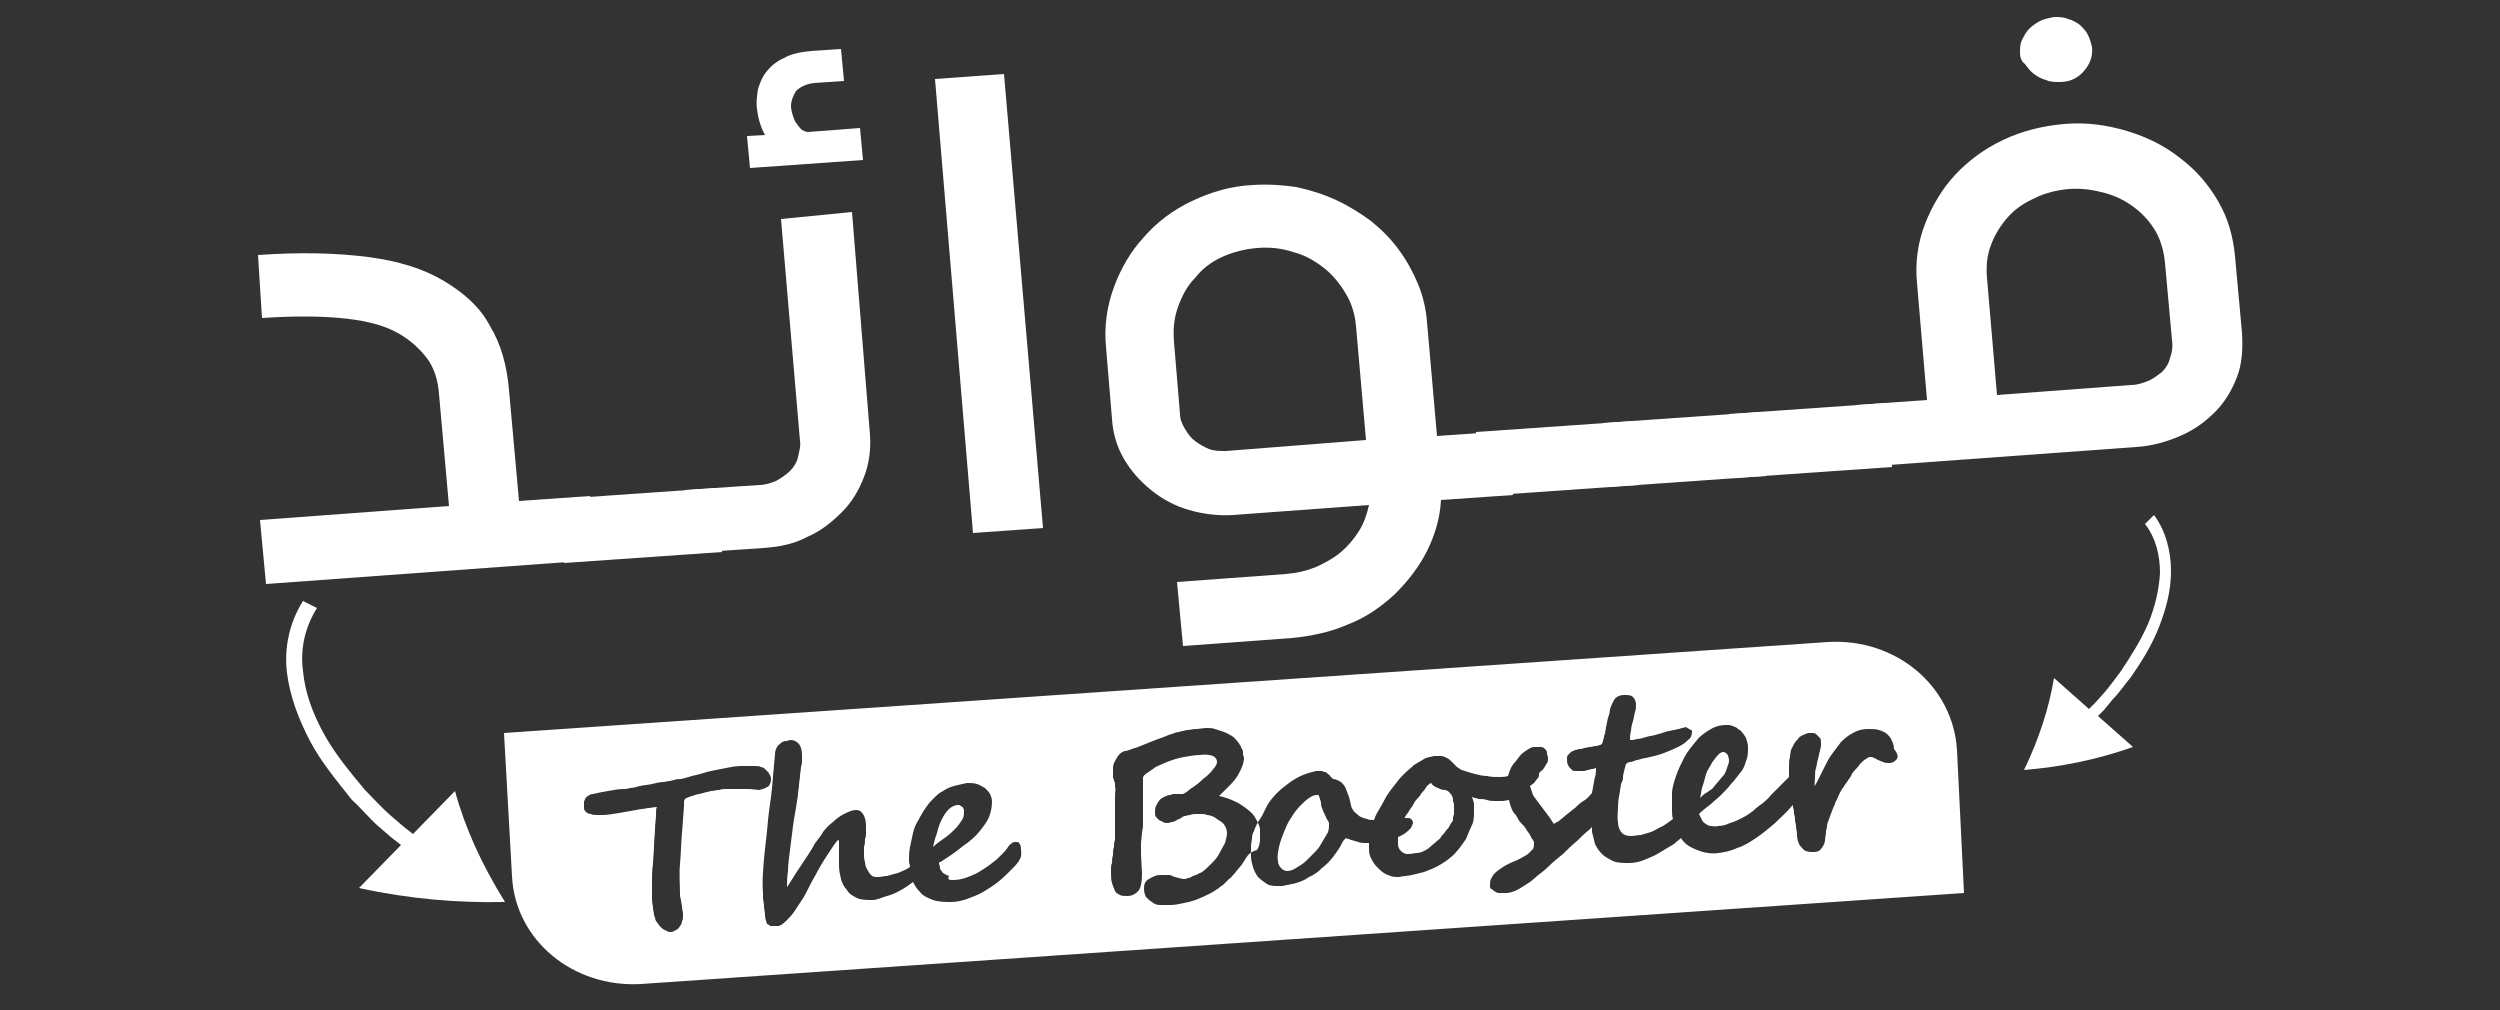 <svg xmlns="http://www.w3.org/2000/svg" xmlns:xlink="http://www.w3.org/1999/xlink" id="Calque_1" x="0px" y="0px" viewBox="0 0 250 101" style="enable-background:new 0 0 250 101;" xml:space="preserve"><rect x="0" y="0" width="250" height="101" fill="#333333" stroke="none"/><style type="text/css">	.st0{fill:#FFFFFF;}</style><g>	<g>		<path class="st0" d="M132.6,81.7c-0.1-0.1-0.1-0.3-0.2-0.4c-0.1-0.2-0.1-0.3-0.2-0.5c-0.1-0.2-0.1-0.4-0.1-0.5   c0-0.2-0.1-0.3-0.1-0.4c0-0.1-0.1-0.2-0.1-0.3c0-0.1-0.1-0.1-0.2-0.1c-0.3,0-0.5,0.1-0.8,0.3c-0.3,0.2-0.6,0.5-0.9,0.8   c-0.3,0.3-0.6,0.7-0.9,1.2c-0.3,0.4-0.5,0.9-0.7,1.4s-0.4,1-0.5,1.5c-0.1,0.5-0.2,1-0.1,1.4c0,0.1,0,0.2,0.1,0.4s0.1,0.2,0.2,0.3   c0.1,0.1,0.2,0.2,0.3,0.2c0.1,0.1,0.2,0.1,0.3,0.1c0.3,0,0.6-0.1,0.9-0.3c0.3-0.2,0.7-0.4,1-0.7s0.6-0.6,0.9-0.9s0.5-0.6,0.6-0.8   c0.2-0.3,0.4-0.7,0.6-1c0.2-0.3,0.2-0.7,0.2-1c0-0.1,0-0.2-0.1-0.3C132.7,81.9,132.6,81.8,132.6,81.7L132.6,81.7z"></path>		<path class="st0" d="M95.5,82.9c0.3-0.3,0.5-0.6,0.7-0.9c0.2-0.3,0.2-0.6,0.2-0.9c0-0.1,0-0.2-0.1-0.3c0-0.1-0.1-0.1-0.2-0.2   c-0.1,0-0.1-0.1-0.2-0.1s-0.1,0-0.1,0c-0.3,0-0.7,0.2-0.9,0.4c-0.3,0.3-0.5,0.6-0.7,1c-0.2,0.4-0.4,0.9-0.5,1.4   c-0.2,0.5-0.3,1-0.4,1.4c0.4-0.4,0.9-0.7,1.3-1S95.2,83.2,95.5,82.9L95.5,82.9z"></path>		<path class="st0" d="M145.2,79.6c-0.1-0.2-0.2-0.3-0.3-0.4c-0.1-0.1-0.3-0.2-0.4-0.2c-0.3,0-0.5-0.1-0.7-0.2   c-0.2-0.1-0.3-0.1-0.4-0.2c-0.1-0.1-0.2-0.1-0.2-0.2c0,0-0.1-0.1-0.1-0.1c-0.1,0-0.1,0.1-0.3,0.2c-0.1,0.1-0.2,0.2-0.3,0.4   c-0.1,0.2-0.3,0.3-0.4,0.5s-0.3,0.4-0.4,0.5c-0.2,0.2-0.3,0.4-0.4,0.6c-0.1,0.2-0.3,0.4-0.4,0.6c-0.1,0.2-0.3,0.4-0.4,0.6   c0,0,0,0.1-0.1,0.1c0.1,0,0.2,0,0.2,0c0.3,0,0.4,0,0.5,0.1c0.1,0.1,0.2,0.2,0.2,0.4c0,0.1-0.1,0.2-0.2,0.5   c-0.2,0.2-0.4,0.4-0.7,0.6c-0.2,0.1-0.3,0.2-0.6,0.3c0,0.2,0,0.5,0,0.7c0,0.1,0,0.3,0.1,0.4c0,0.1,0.1,0.2,0.2,0.3   c0.1,0.1,0.2,0.2,0.3,0.2c0.1,0.1,0.2,0.1,0.4,0.1c0.4,0,0.7-0.1,0.9-0.1c0.2,0,0.5-0.1,0.7-0.2s0.4-0.2,0.6-0.4   c0.2-0.2,0.5-0.4,0.7-0.6c0.1-0.1,0.3-0.2,0.4-0.4s0.3-0.3,0.4-0.5s0.3-0.3,0.4-0.5c0.1-0.2,0.2-0.4,0.3-0.5   c0.1-0.1,0.1-0.2,0.1-0.4s0.1-0.3,0.1-0.4c0-0.1,0-0.3,0-0.4c0-0.1,0-0.2,0-0.3l0,0c0-0.2,0-0.4-0.1-0.6   C145.3,79.9,145.3,79.8,145.2,79.6L145.2,79.6z"></path>		<path class="st0" d="M182.8,64.2L50.4,73.3l0.8,14.3c0.3,6.4,6.1,11.2,12.9,10.8l132.3-9.1L195.7,75   C195.3,68.6,189.6,63.8,182.8,64.2L182.8,64.2z M74.7,78.9c-0.2,0-0.4,0-0.6,0c-0.2,0-0.4,0-0.7,0c-0.2,0-0.5,0-0.8,0   c-0.2,0-0.4,0-0.7,0.1c-0.3,0-0.5,0.1-0.8,0.1c-0.3,0.1-0.5,0.1-0.8,0.2c-0.3,0.1-0.5,0.1-0.8,0.2c-0.2,0.1-0.4,0.1-0.6,0.2   c-0.2,0.1-0.3,0.1-0.4,0.2c0,0-0.1,0.1-0.1,0.3c0,0.1,0,0.3,0,0.4l-0.2,2.7c-0.1,1-0.1,2.1-0.2,3.1s0,2,0,3c0,0.1,0,0.3,0.1,0.6   c0,0.2,0.1,0.5,0.1,0.7c0,0.2,0.1,0.5,0.1,0.6s0,0.3,0,0.3c0,0.2,0,0.4-0.1,0.5c0,0.2-0.1,0.4-0.2,0.5c-0.1,0.2-0.2,0.3-0.4,0.4   c-0.2,0.1-0.3,0.2-0.5,0.2c-0.1,0-0.3,0-0.4-0.1c-0.2-0.1-0.3-0.1-0.4-0.2c-0.1-0.1-0.3-0.2-0.4-0.4c-0.1-0.1-0.2-0.3-0.3-0.4   c-0.1-0.2-0.1-0.4-0.2-0.6c0-0.2-0.1-0.5-0.1-0.7c0-0.3-0.1-0.5-0.1-0.8c0-0.2,0-0.5,0-0.7c0-0.3,0-0.8,0-1.3c0-0.5,0-1,0.1-1.6   c0-0.6,0.1-1.2,0.1-1.8s0.1-1.2,0.1-1.7c0-0.5,0.1-1,0.1-1.4c0-0.4,0-0.7,0.1-0.8c-0.3,0-0.6,0.1-0.9,0.1   c-0.4,0.1-0.8,0.1-1.2,0.2c-0.6,0.1-1.1,0.2-1.7,0.3c-0.6,0.1-1.2,0.2-1.7,0.2c-0.1,0-0.3,0-0.5,0c-0.2,0-0.4,0-0.6-0.1   c-0.2,0-0.4-0.1-0.5-0.2c-0.1-0.1-0.2-0.2-0.2-0.4c0-0.1,0-0.1,0-0.1c0,0,0-0.1,0-0.1c0-0.1,0-0.2,0-0.4c0-0.1,0.1-0.2,0.1-0.3   c0.1-0.1,0.1-0.2,0.3-0.3c0.1-0.1,0.3-0.2,0.5-0.2c0.4-0.1,0.9-0.2,1.5-0.3c0.5-0.1,1.1-0.2,1.6-0.2c0.1,0,0.3,0,0.6-0.1   c0.3,0,0.6-0.1,1-0.2c0.4-0.1,0.8-0.1,1.2-0.2c0.4-0.1,0.8-0.2,1.2-0.2c0.4-0.1,0.7-0.1,1-0.2c0.3-0.1,0.5-0.1,0.7-0.1   c0.5-0.1,1-0.3,1.5-0.4c0.5-0.1,1-0.3,1.5-0.4c0.5-0.1,1-0.2,1.5-0.3c0.5-0.1,1-0.2,1.5-0.2c0.1,0,0.2,0,0.3,0c0.1,0,0.3,0,0.5,0   s0.4,0,0.6,0c0.2,0,0.4,0,0.6,0.1c0.1,0,0.3,0.1,0.4,0.2c0.1,0.1,0.2,0.2,0.3,0.3c0.1,0.1,0.1,0.2,0.2,0.3c0,0.1,0.1,0.2,0.1,0.3   c0,0.2,0,0.4-0.1,0.6s-0.2,0.3-0.3,0.3c-0.1,0.1-0.2,0.1-0.4,0.2c-0.1,0-0.3,0.1-0.4,0.1C75.2,78.9,75,78.9,74.7,78.9L74.7,78.9z    M102,85.9c-0.2,0.4-0.5,0.7-0.9,1.1c-0.4,0.4-0.8,0.8-1.3,1.2c-0.5,0.4-1,0.7-1.5,1c-0.5,0.3-1.1,0.5-1.6,0.7   c-0.6,0.2-1.1,0.3-1.6,0.3c-0.6,0-1.2,0-1.8-0.2c-0.5-0.2-1-0.4-1.3-0.8c-0.3-0.3-0.5-0.6-0.7-1c-0.4,0.3-0.8,0.6-1.2,0.8   c-0.5,0.3-1,0.5-1.4,0.6S87.7,90,87.3,90c-0.6,0-1.2,0-1.6-0.2c-0.4-0.2-0.8-0.4-1-0.8c-0.3-0.3-0.5-0.7-0.6-1.1   c-0.1-0.4-0.2-0.9-0.2-1.3c0-0.2,0-0.4,0-0.6c0-0.2,0-0.5,0-0.7c0-0.2,0-0.4,0-0.6c0-0.2,0-0.3,0-0.4c0-0.1,0-0.1,0-0.2   c0-0.1-0.1-0.1-0.1-0.1c-0.3,0.3-0.6,0.8-1,1.4c-0.4,0.6-0.9,1.4-1.3,2.2c-0.3,0.5-0.6,1.1-0.9,1.7c-0.3,0.6-0.7,1.1-1,1.6   c-0.3,0.5-0.7,0.9-1,1.2s-0.6,0.5-0.8,0.5c-0.2,0-0.3,0-0.4,0c-0.1,0-0.2,0-0.3,0s-0.1,0-0.2-0.1c0,0-0.1-0.1-0.2-0.1   c-0.1-0.3-0.2-0.6-0.2-0.9s-0.1-0.6-0.1-0.9c0-0.3-0.1-0.6-0.1-0.8c0-0.2,0-0.4,0-0.5c-0.1-1.1,0-2.2,0.1-3.4   c0.1-1.2,0.3-2.5,0.4-3.9c0.1-1,0.3-2.1,0.4-3.2c0.1-1.1,0.2-2.2,0.3-3.4c0-0.3,0.1-0.5,0.2-0.7s0.3-0.3,0.4-0.4   c0.1-0.1,0.3-0.2,0.5-0.2s0.3-0.1,0.4-0.1c0.4,0,0.6,0.1,0.9,0.4c0.2,0.3,0.3,0.6,0.3,1.1c0,0.1,0,0.3,0,0.5c0,0.2,0,0.4-0.1,0.7   c0,0.3-0.1,0.6-0.1,0.9s-0.1,0.6-0.1,0.9c0,0.3-0.1,0.6-0.1,0.9s-0.1,0.5-0.1,0.7c-0.1,0.8-0.3,1.7-0.4,2.5   c-0.1,0.8-0.2,1.6-0.3,2.4c-0.1,0.8-0.2,1.5-0.2,2.1c-0.1,0.6-0.1,1.2-0.1,1.6c0.1-0.1,0.2-0.3,0.4-0.6c0.2-0.3,0.3-0.5,0.5-0.8   s0.4-0.6,0.6-0.9c0.2-0.3,0.4-0.6,0.6-0.9c0.2-0.3,0.3-0.5,0.5-0.8c0.1-0.2,0.2-0.4,0.3-0.5c0.2-0.3,0.5-0.6,0.7-1   c0.3-0.4,0.6-0.7,1-1c0.3-0.3,0.7-0.6,1.1-0.8c0.4-0.2,0.8-0.4,1.2-0.4c0.3,0,0.5,0.1,0.7,0.4s0.3,0.7,0.3,1.2c0,0.1,0,0.3,0,0.6   c0,0.2,0,0.5-0.1,0.7c0,0.3,0,0.5-0.1,0.8c0,0.3,0,0.5,0,0.8c0,0.2,0,0.4,0.1,0.7c0,0.3,0.1,0.5,0.2,0.7c0.1,0.2,0.2,0.4,0.4,0.6   c0.2,0.2,0.4,0.2,0.7,0.2c0.3,0,0.6-0.1,0.9-0.1c0.3-0.1,0.7-0.2,1.1-0.3c0.4-0.2,0.8-0.3,1.2-0.6c0,0,0,0,0,0   c0-0.2-0.1-0.4-0.1-0.6c0-0.4,0-0.9,0.1-1.4c0.1-0.5,0.2-0.9,0.3-1.4c0.1-0.5,0.3-0.9,0.6-1.4c0.2-0.4,0.5-0.9,0.8-1.3   c0.2-0.3,0.4-0.5,0.7-0.8c0.3-0.3,0.5-0.5,0.9-0.7c0.3-0.2,0.7-0.4,1.1-0.5c0.4-0.1,0.8-0.2,1.3-0.3c0.4,0,0.7,0,1,0.1   c0.3,0.1,0.6,0.3,0.8,0.4c0.2,0.2,0.4,0.4,0.5,0.6c0.1,0.2,0.2,0.5,0.2,0.7c0,0.6-0.1,1.1-0.3,1.6c-0.2,0.5-0.6,1-1,1.5   c-0.4,0.5-1,1-1.6,1.4c-0.6,0.5-1.3,1-2.1,1.5c0,0-0.1,0.1-0.2,0.1s-0.1,0.1-0.1,0.1c0,0.1,0.1,0.3,0.1,0.5s0.2,0.3,0.3,0.5   c0.2,0.1,0.3,0.2,0.6,0.3C94.7,88,95,88,95.3,88c0.5,0,1-0.1,1.5-0.3c0.5-0.2,1-0.4,1.4-0.7c0.5-0.3,0.9-0.6,1.4-1   c0.4-0.4,0.9-0.8,1.2-1.3c0.1-0.2,0.3-0.3,0.4-0.4c0.1-0.1,0.3-0.1,0.4-0.1s0.3,0,0.3,0.1c0.1,0.1,0.2,0.3,0.2,0.6   S102.2,85.5,102,85.9L102,85.9z M124.6,85.8c-0.2,0.3-0.4,0.7-0.7,1c-0.2,0.2-0.3,0.4-0.5,0.6c-0.2,0.2-0.3,0.4-0.5,0.5   c-0.2,0.2-0.3,0.3-0.5,0.5s-0.3,0.2-0.4,0.3c-0.2,0.2-0.6,0.4-0.9,0.6c-0.4,0.2-0.8,0.4-1.3,0.6c-0.5,0.2-0.9,0.3-1.4,0.4   c-0.5,0.1-0.9,0.2-1.3,0.2c-0.4,0-0.8,0-1.1,0c-0.3,0-0.6-0.1-0.8-0.3c-0.2-0.1-0.4-0.3-0.6-0.5c-0.1-0.2-0.2-0.5-0.2-0.8   c0-0.2,0-0.4,0.1-0.6s0.2-0.3,0.4-0.4c0.2-0.1,0.3-0.2,0.6-0.3c0.2-0.1,0.4-0.1,0.7-0.1c0.1,0,0.3,0,0.4,0c0.1,0,0.2,0,0.3,0   c0.1,0,0.2,0,0.3,0.1c0.1,0,0.2,0.1,0.3,0.1c0.4,0.1,0.7,0.2,0.9,0.2c0.1,0,0.2,0,0.4-0.1c0.2,0,0.3-0.1,0.5-0.2   c0.2-0.1,0.4-0.1,0.5-0.2s0.3-0.1,0.4-0.2c0.3-0.2,0.6-0.5,0.9-0.8c0.3-0.3,0.6-0.6,0.8-1c0.2-0.4,0.4-0.7,0.6-1.1   c0.1-0.4,0.2-0.7,0.2-1c0-0.3-0.1-0.5-0.2-0.7c-0.1-0.2-0.3-0.4-0.5-0.5c-0.2-0.1-0.4-0.3-0.6-0.4c-0.2-0.1-0.5-0.2-0.7-0.2   c-0.2-0.1-0.4-0.1-0.6-0.1c-0.2,0-0.3,0-0.4,0c-0.3,0-0.5,0-0.7,0.1c-0.2,0-0.4,0.1-0.5,0.1c-0.1,0-0.3,0.1-0.4,0.2   s-0.3,0.1-0.4,0.2c-0.2,0.1-0.3,0.2-0.5,0.2c-0.1,0-0.3,0.1-0.4,0.1c-0.2,0-0.4,0-0.5-0.1s-0.3-0.1-0.4-0.2   c-0.1-0.1-0.2-0.2-0.3-0.3c-0.1-0.1-0.1-0.3-0.1-0.4c0-0.2,0-0.5,0.1-0.7c0.1-0.2,0.2-0.4,0.3-0.5c0.1-0.2,0.3-0.3,0.5-0.4   c0.2-0.1,0.4-0.2,0.6-0.2c0.1,0,0.2-0.1,0.4-0.1c0.1,0,0.3,0,0.4,0s0.2,0,0.3,0s0.2,0,0.2,0c0.2-0.1,0.4-0.2,0.6-0.4   c0.2-0.2,0.5-0.3,0.7-0.5c0.3-0.2,0.5-0.4,0.7-0.6c0.3-0.2,0.5-0.4,0.7-0.6c0.2-0.2,0.3-0.4,0.5-0.6c0.1-0.2,0.2-0.3,0.2-0.5   c0-0.3-0.2-0.5-0.4-0.6c-0.3-0.1-0.7-0.2-1.3-0.1c-0.5,0-1,0.1-1.6,0.2c-0.6,0.1-1.2,0.3-1.7,0.5c-0.2,0.1-0.5,0.2-0.7,0.3   c-0.2,0.1-0.5,0.2-0.7,0.4c-0.2,0.1-0.4,0.3-0.6,0.4c-0.2,0.1-0.3,0.3-0.4,0.4c0,0,0,0.1,0,0.2s0,0.3,0,0.5c0,0.2,0,0.5,0,0.8   c0,0.3,0,0.8,0,1.2c0,0.3,0,0.6,0,0.8s0,0.4,0,0.6c0,0.2,0,0.4,0,0.6c0,0.2,0,0.4-0.1,0.8c0,0.4-0.1,0.8-0.1,1.2c0,0.4,0,0.7,0,1   l0.1,2c0,0.7-0.1,1.3-0.3,1.6c-0.3,0.4-0.7,0.6-1.2,0.6c-0.3,0-0.5,0-0.7-0.1c-0.2-0.1-0.4-0.2-0.5-0.4c-0.1-0.2-0.2-0.5-0.3-0.8   c-0.1-0.3-0.1-0.7-0.1-1.1c0,0,0-0.1,0-0.3c0-0.2,0-0.4,0.1-0.6c0-0.2,0-0.5,0.1-0.8c0-0.3,0-0.6,0.1-0.8c0-0.3,0-0.5,0.1-0.7   c0-0.2,0-0.3,0-0.4c0,0,0-0.1,0-0.3c0-0.2,0-0.4,0-0.7c0-0.3,0-0.6,0-0.9c0-0.3,0-0.6,0-0.9c0-0.3,0-0.5,0-0.7s0-0.3,0-0.4   c0-0.6,0.1-0.9,0-1c0-0.1,0-0.2,0-0.3c0-0.1,0-0.2-0.1-0.3c0-0.1,0-0.2-0.1-0.3c0-0.1,0-0.1,0-0.2c0-0.3,0-0.6,0-0.8   c0-0.3,0.1-0.5,0.2-0.7c0.3-0.6,0.6-0.9,1-1c0.2,0,0.4-0.1,0.7-0.2c0.2-0.1,0.4-0.1,0.6-0.2c1-0.4,1.7-0.7,2.3-0.9   c0.6-0.2,0.9-0.4,1.1-0.4c0.2-0.1,0.5-0.2,0.7-0.2c0.2-0.1,0.5-0.1,0.8-0.2c0.3,0,0.6-0.1,0.9-0.1c0.3,0,0.7-0.1,1.1-0.1   c0.3,0,0.5,0,0.8,0.1c0.3,0.1,0.6,0.2,0.9,0.3c0.3,0.1,0.6,0.3,0.8,0.4c0.3,0.2,0.4,0.4,0.6,0.6c0.1,0.1,0.1,0.2,0.2,0.3   s0.1,0.3,0.2,0.4c0.1,0.1,0.1,0.3,0.1,0.4c0,0.1,0,0.3,0.1,0.4c0,0.6-0.2,1.1-0.6,1.8s-1.1,1.3-1.9,2.1c0.5,0.1,1.1,0.3,1.5,0.5   c0.5,0.2,0.9,0.5,1.3,0.8s0.7,0.6,0.9,1c0.2,0.4,0.4,0.7,0.4,1.1c0,0.4,0,0.7,0,1s-0.1,0.7-0.3,1C125,85.2,124.8,85.5,124.6,85.8   L124.6,85.8z M189.6,76c-0.2,0.2-0.4,0.3-0.7,0.3c-0.2,0-0.4,0-0.6-0.1c-0.2-0.1-0.3-0.1-0.5-0.2c-0.2-0.1-0.3-0.2-0.4-0.2   c-0.1-0.1-0.3-0.1-0.4-0.1c-0.1,0-0.3,0.1-0.4,0.2c-0.2,0.1-0.3,0.2-0.5,0.4c-0.2,0.2-0.3,0.4-0.5,0.6c-0.2,0.2-0.4,0.4-0.5,0.7   c-0.1,0.2-0.3,0.4-0.4,0.6c-0.2,0.2-0.3,0.5-0.5,0.7c-0.1,0.2-0.3,0.5-0.4,0.8c-0.1,0.3-0.3,0.5-0.3,0.7c-0.1,0.2-0.2,0.4-0.3,0.7   c-0.1,0.3-0.2,0.5-0.3,0.8c-0.1,0.3-0.2,0.5-0.2,0.7s-0.1,0.4-0.1,0.6c0,0.3-0.1,0.6-0.1,0.8c0,0.2-0.1,0.5-0.2,0.6   c-0.1,0.2-0.2,0.3-0.3,0.4s-0.3,0.2-0.6,0.2c-0.4,0-0.7,0-1-0.2c-0.2-0.2-0.4-0.4-0.5-0.6c-0.1-0.3-0.2-0.5-0.2-0.9   s-0.1-0.6-0.1-0.9c0-0.2-0.1-0.4-0.1-0.6c0-0.2,0-0.4-0.1-0.6c0-0.2,0-0.4-0.1-0.7c0-0.1,0-0.1,0-0.2c-0.1,0.1-0.1,0.1-0.2,0.2   c-0.5,0.6-1.1,1.1-1.7,1.7c-0.6,0.5-1.2,1-1.8,1.4c-0.6,0.4-1.2,0.8-1.9,1c-0.6,0.3-1.2,0.4-1.8,0.5c-0.7,0.1-1.4,0-1.9-0.2   c-0.6-0.2-1-0.4-1.4-0.7c-0.2-0.2-0.4-0.4-0.5-0.6c-0.2,0.2-0.5,0.4-0.7,0.6c-0.5,0.3-1,0.6-1.5,0.9s-1,0.5-1.5,0.7   c-0.5,0.2-1,0.3-1.5,0.3c-0.6,0-1.2,0-1.6-0.2s-0.8-0.4-1.1-0.7c-0.3-0.3-0.5-0.6-0.7-1c-0.1-0.4-0.2-0.8-0.3-1.2   c0-0.2,0-0.4,0-0.5c-0.1,0.1-0.2,0.2-0.3,0.3c-0.4,0.3-0.8,0.7-1.2,1.1c-0.5,0.4-0.9,0.8-1.4,1.3c-0.5,0.4-1,0.8-1.4,1.2   c-0.4,0.4-0.8,0.7-1.2,1c-0.3,0.3-0.6,0.5-0.7,0.6c-0.5,0.3-0.9,0.6-1.3,0.8c-0.4,0.2-0.8,0.3-1.1,0.3c-0.3,0-0.5,0-0.7,0   s-0.3-0.1-0.5-0.2c-0.1-0.1-0.2-0.2-0.3-0.2c-0.1-0.1-0.1-0.2-0.1-0.3c0-0.3,0-0.5,0.1-0.7s0.2-0.4,0.4-0.6   c0.2-0.2,0.5-0.4,0.8-0.6c0.3-0.2,0.7-0.4,1.2-0.6c0.3-0.1,0.6-0.3,0.8-0.4c0.2-0.1,0.4-0.2,0.6-0.4s0.3-0.3,0.4-0.4   c0.1-0.2,0.1-0.4,0.1-0.6c0-0.1,0-0.1-0.1-0.3c-0.1-0.1-0.2-0.3-0.3-0.5c-0.1-0.2-0.3-0.4-0.4-0.6s-0.3-0.4-0.5-0.6   c-0.2-0.2-0.3-0.4-0.4-0.6c-0.1-0.2-0.2-0.3-0.3-0.4c-0.3-0.4-0.4-0.9-0.5-1.3c-0.2,0-0.4,0.1-0.7,0.1c-0.2,0-0.5,0-0.7,0   c-0.3,0-0.5,0-0.8-0.1s-0.5-0.1-0.8-0.1c-0.3-0.1-0.5-0.1-0.7-0.2c0,0.1,0.1,0.2,0.1,0.3c0,0.1,0.1,0.2,0.1,0.4s0,0.2,0,0.4   c0,0.1,0,0.2,0,0.3c0,0.5,0,1-0.2,1.4s-0.4,0.9-0.6,1.4c-0.3,0.4-0.6,0.9-0.9,1.2c-0.3,0.4-0.7,0.7-1.1,1c-0.3,0.2-0.6,0.4-1,0.6   c-0.4,0.2-0.7,0.3-1.2,0.5c-0.4,0.1-0.8,0.2-1.2,0.3c-0.4,0.1-0.9,0.1-1.3,0.2c-0.4,0-0.7,0-1.1-0.2c-0.3-0.1-0.6-0.3-0.9-0.6   c-0.3-0.3-0.5-0.5-0.7-0.9c-0.2-0.3-0.3-0.7-0.3-1c0-0.2,0-0.5,0-0.7c-0.2,0-0.4,0-0.5,0c-0.3,0-0.6-0.1-0.9-0.2   c-0.3-0.1-0.5-0.1-0.6-0.2c-0.2,0-0.3-0.1-0.3-0.1c0,0-0.1,0.1-0.2,0.2c-0.1,0.1-0.2,0.3-0.3,0.5c-0.2,0.4-0.5,0.8-0.8,1.2   c-0.3,0.4-0.7,0.8-1.1,1.1c-0.4,0.4-0.8,0.7-1.3,0.9c-0.4,0.3-0.9,0.5-1.3,0.6c-0.1,0-0.2,0.1-0.4,0.1c-0.2,0-0.3,0.1-0.5,0.1   s-0.3,0.1-0.5,0.1c-0.2,0-0.3,0-0.3,0c-0.5,0-0.9,0-1.2-0.2c-0.3-0.2-0.6-0.4-0.9-0.7c-0.2-0.3-0.4-0.6-0.5-1   c-0.1-0.4-0.2-0.7-0.2-1c0-0.1,0-0.2,0-0.4c0-0.2,0-0.4,0-0.7c0-0.3,0.1-0.5,0.1-0.8c0-0.3,0.1-0.5,0.2-0.7   c0.1-0.3,0.3-0.8,0.6-1.2s0.5-1,0.8-1.5c0.2-0.3,0.5-0.7,0.9-1.1c0.4-0.4,0.8-0.7,1.2-1s0.9-0.6,1.4-0.8s0.9-0.3,1.3-0.4   c0.2,0,0.3,0,0.5,0c0.1,0,0.3,0.1,0.4,0.1s0.2,0.1,0.3,0.2c0.1,0.1,0.2,0.1,0.2,0.2c0.1,0.1,0.1,0.1,0.2,0.2   c0.1,0.1,0.1,0.1,0.1,0.1c0.3,0,0.6,0.2,0.8,0.3c0.2,0.2,0.4,0.4,0.5,0.7c0.1,0.3,0.2,0.5,0.3,0.8s0.1,0.5,0.2,0.8   c0,0.2,0.1,0.3,0.2,0.5c0.1,0.2,0.3,0.3,0.5,0.5s0.5,0.3,0.9,0.4c0.2,0.1,0.5,0.1,0.7,0.1c0.1-0.3,0.2-0.5,0.3-0.7   c0.3-0.5,0.6-1,0.9-1.6c0.3-0.5,0.7-1,1.1-1.5c0.2-0.3,0.5-0.6,0.8-0.9c0.3-0.3,0.6-0.5,0.9-0.8c0.3-0.2,0.7-0.4,1-0.6   c0.3-0.2,0.7-0.2,1-0.3c0.3,0,0.5,0,0.7,0c0.2,0,0.4,0.1,0.6,0.2c0.2,0.1,0.3,0.2,0.5,0.4s0.3,0.3,0.5,0.5l0.3,0.2   c0.1,0.1,0.2,0.1,0.5,0.2c0.3,0.1,0.6,0.2,1,0.3c0.4,0.1,0.8,0.2,1.2,0.2c0.4,0.1,0.8,0.1,1.2,0.1c0.3,0,0.6,0,0.9-0.1   c0,0,0,0,0,0c0.1-0.3,0.2-0.7,0.4-1c0.2-0.3,0.5-0.6,0.7-0.9s0.5-0.5,0.8-0.7c0.3-0.2,0.5-0.3,0.7-0.3c0.3,0,0.5,0,0.7,0   c0.2,0,0.3,0.1,0.4,0.2c0.1,0.1,0.2,0.2,0.2,0.4s0.1,0.3,0.1,0.5c0,0.2,0,0.4-0.1,0.5c-0.1,0.2-0.2,0.3-0.3,0.5   c-0.1,0.2-0.3,0.3-0.4,0.4c0,0,0,0.1-0.1,0.1c0,0.1,0,0.2,0,0.2c0,0.2-0.1,0.3-0.2,0.4c-0.1,0.1-0.2,0.3-0.3,0.4   c-0.1,0.1-0.3,0.2-0.4,0.3c0,0,0,0,0,0c0.1,0.3,0.2,0.6,0.3,0.9c0.1,0.2,0.3,0.4,0.5,0.7c0.2,0.3,0.4,0.5,0.6,0.8   c0.2,0.3,0.4,0.5,0.6,0.8c0.2,0.3,0.3,0.5,0.4,0.6c0.1-0.1,0.3-0.2,0.5-0.3c0.2-0.2,0.5-0.4,0.7-0.6c0.3-0.2,0.6-0.5,0.9-0.7   c0.3-0.3,0.6-0.6,1-0.8c0.3-0.2,0.5-0.5,0.7-0.7c0-0.2,0.1-0.4,0.1-0.6c0.1-0.4,0.1-0.7,0.2-1c0.1-0.3,0.1-0.6,0.1-0.9   c-0.1,0-0.2,0.1-0.4,0.1c-0.1,0-0.3,0.1-0.4,0.1s-0.3,0.1-0.4,0.1c-0.1,0-0.3,0-0.3,0c-0.2,0-0.5,0-0.6,0c-0.2,0-0.3-0.1-0.4-0.2   c-0.1-0.1-0.2-0.2-0.3-0.4c-0.1-0.2-0.1-0.4-0.1-0.6c0-0.2,0-0.3,0.1-0.4c0.1-0.1,0.2-0.2,0.3-0.3c0.1-0.1,0.3-0.1,0.4-0.2   c0.2,0,0.3-0.1,0.5-0.1c0.1,0,0.2,0,0.4-0.1c0.2,0,0.4-0.1,0.6-0.1c0.2,0,0.4-0.1,0.6-0.1c0.2,0,0.3-0.1,0.4-0.1   c0.1,0,0.1-0.1,0.2-0.1c0-0.1,0.1-0.2,0.1-0.3c0-0.1,0.1-0.3,0.1-0.4c0-0.1,0-0.2,0.1-0.3c0-0.2,0.1-0.5,0.1-0.7   c0.1-0.3,0.1-0.6,0.2-0.9s0.2-0.6,0.2-0.9c0.1-0.3,0.2-0.5,0.3-0.7c0.1-0.2,0.2-0.4,0.4-0.5c0.1-0.1,0.4-0.2,0.7-0.2   c0.4,0,0.7,0,0.9,0.2c0.2,0.2,0.3,0.5,0.3,0.8c0,0.2,0,0.4-0.1,0.7c-0.1,0.3-0.1,0.6-0.2,0.9s-0.2,0.7-0.2,1   c-0.1,0.3-0.1,0.6-0.1,0.9c0.2,0,0.4,0,0.7-0.1c0.3,0,0.6-0.1,0.9-0.2c0.3-0.1,0.6-0.1,0.9-0.2c0.3-0.1,0.5-0.1,0.7-0.2   c0.3-0.1,0.6-0.2,0.7-0.2c0.2,0,0.3-0.1,0.5-0.1c0.1,0,0.3-0.1,0.5-0.1c0.2-0.1,0.4-0.1,0.7-0.2c0.1,0.1,0.2,0.1,0.3,0.2   c0.1,0,0.1,0.1,0.2,0.1s0.1,0.1,0.1,0.1s0,0.1,0,0.1c0,0.3-0.1,0.6-0.4,0.8c-0.3,0.3-0.6,0.5-1,0.7c-0.4,0.2-0.9,0.4-1.4,0.6   s-1,0.3-1.4,0.4c-0.3,0.1-0.6,0.1-0.9,0.2c-0.3,0.1-0.5,0.1-0.7,0.2s-0.3,0.1-0.5,0.1c-0.1,0.1-0.2,0.1-0.3,0.2   c-0.1,0.3-0.2,0.7-0.3,1.2c0,0,0,0,0,0.1c0,0.1,0,0.1,0,0.1c0,0.2-0.1,0.4-0.2,0.6c0,0.2-0.1,0.5-0.1,0.7c-0.1,0.5-0.2,1-0.2,1.6   c0,0.5-0.1,1,0,1.5c0,0.5,0.2,0.9,0.4,1.1c0.2,0.2,0.5,0.3,0.9,0.3c0.3,0,0.7-0.1,1-0.1c0.3-0.1,0.7-0.2,1-0.3s0.7-0.4,1.2-0.6   c0.3-0.2,0.6-0.4,1-0.7c-0.1-0.3-0.1-0.6-0.1-0.9c0-0.5,0-1,0-1.6s0.2-1.2,0.4-1.8c0.2-0.6,0.5-1.2,0.8-1.8s0.8-1.2,1.3-1.8   c0.4-0.5,0.9-0.8,1.4-1.1c0.5-0.3,1-0.4,1.5-0.4c0.1,0,0.2,0,0.3,0s0.3,0.1,0.4,0.1c0.1,0.1,0.3,0.1,0.4,0.2   c0.1,0.1,0.2,0.2,0.3,0.2c0.3,0.3,0.5,0.6,0.6,0.8c0.1,0.3,0.2,0.6,0.2,0.9c0,0.5,0,1-0.2,1.4c-0.1,0.4-0.3,0.9-0.6,1.2   c-0.3,0.4-0.6,0.8-0.9,1.1c-0.3,0.4-0.7,0.8-1.1,1.2c-0.2,0.2-0.6,0.5-0.9,0.8c-0.4,0.3-0.8,0.6-1.2,1c0.1,0.2,0.2,0.4,0.3,0.6   c0.1,0.2,0.2,0.3,0.4,0.4c0.1,0.1,0.3,0.2,0.5,0.2s0.4,0.1,0.7,0c0.4,0,0.8-0.1,1.2-0.3c0.4-0.1,0.8-0.3,1.2-0.5   c0.4-0.2,0.7-0.4,1.1-0.7c0.3-0.3,0.7-0.6,1-0.8c0.2-0.2,0.5-0.4,0.8-0.8c0.3-0.3,0.7-0.7,1-1c0.2-0.2,0.5-0.5,0.7-0.7   c0,0,0.1-0.1,0.1-0.1c0-0.3,0-0.6,0-0.9c0-0.4,0-0.8,0.1-1.1c0-0.3,0.1-0.6,0.1-0.7c0.1-0.2,0.2-0.4,0.3-0.6   c0.1-0.2,0.3-0.4,0.4-0.5c0.1-0.2,0.3-0.3,0.5-0.4c0.2-0.1,0.3-0.1,0.5-0.2c0.1,0,0.3,0,0.5,0c0.2,0,0.3,0.1,0.4,0.2   c0.1,0.1,0.2,0.2,0.3,0.3c0.1,0.1,0.1,0.3,0.1,0.5c0,0.1,0,0.1,0,0.3c0,0.1-0.1,0.3-0.1,0.5c-0.1,0.2-0.1,0.5-0.2,0.8   c-0.1,0.3-0.1,0.6-0.2,0.9s-0.1,0.6-0.1,1s-0.1,0.6,0,0.8c0-0.1,0.1-0.2,0.2-0.4s0.2-0.4,0.3-0.6c0.1-0.2,0.2-0.4,0.3-0.6   c0.1-0.2,0.2-0.4,0.2-0.4c0.2-0.4,0.4-0.8,0.7-1.2s0.6-0.8,0.9-1.2c0.4-0.4,0.8-0.7,1.2-0.9c0.5-0.3,1-0.4,1.5-0.4   c0.4,0,0.8,0,1.1,0.1c0.3,0.1,0.6,0.2,0.8,0.4s0.4,0.4,0.5,0.7c0.1,0.2,0.2,0.5,0.2,0.8C189.9,75.5,189.8,75.8,189.6,76L189.6,76z   "></path>		<path class="st0" d="M171.2,78.9c0.2-0.2,0.3-0.4,0.5-0.6c0.2-0.2,0.4-0.5,0.6-0.7s0.3-0.5,0.4-0.8c0.1-0.3,0.2-0.5,0.2-0.7   c0-0.3-0.1-0.6-0.2-0.7s-0.2-0.2-0.4-0.2c-0.1,0-0.3,0.1-0.4,0.2c-0.1,0.1-0.3,0.3-0.5,0.6c-0.2,0.2-0.3,0.5-0.5,0.8   c-0.2,0.3-0.3,0.6-0.4,1s-0.2,0.7-0.3,1c-0.1,0.4-0.1,0.7-0.2,1c0.2-0.2,0.4-0.4,0.6-0.5C170.8,79.2,171,79,171.2,78.9L171.2,78.9   z"></path>	</g>	<path class="st0" d="M30.3,60.1c-1.4,2.2-1.9,4.8-1.6,7.2c0.3,2.4,1.2,4.7,2.3,6.8c1.1,2.1,2.7,4,4.2,5.9c0.9,0.8,1.7,1.8,2.6,2.6  l1.4,1.2l0.9,0.7l-4.2,4.3c5,1.1,9.9,1.5,14.6,1.4c-2.3-3.7-4-7.4-5-11.1l-4.2,4.3l-0.9-0.7L39,81.5c-0.9-0.8-1.7-1.7-2.5-2.5  c-1.5-1.8-3-3.6-4.1-5.6c-1.1-2-1.9-4.1-2.1-6.3c-0.3-2.2,0.2-4.4,1.4-6.3L30.3,60.1L30.3,60.1z"></path>	<path class="st0" d="M215.4,51.5c1.2,1.6,1.7,3.7,1.7,5.6c0,2-0.5,3.8-1.2,5.6c-0.7,1.8-1.7,3.4-2.8,5c-0.6,0.7-1.1,1.5-1.8,2.2  l-0.9,1.1l-0.6,0.6l3.5,3.1c-3.7,1.3-7.3,2-10.9,2.3c1.5-3.1,2.5-6.2,3-9.2l3.5,3.1l0.6-0.6l0.9-1c0.6-0.7,1.1-1.4,1.7-2.2  c1-1.5,2-3.1,2.7-4.7c0.7-1.7,1.1-3.4,1.2-5.1c0-1.7-0.4-3.5-1.5-4.9L215.4,51.5L215.4,51.5z"></path>	<g>		<path class="st0" d="M25.8,25.5c4.3-0.3,7.9-0.2,11,0.2c3.1,0.4,5.6,1.2,7.6,2.4c2,1.2,3.6,2.6,4.6,4.5c1.1,1.8,1.7,4,1.9,6.4   l1,11.1l7.1-0.5l0.5,6.4l-32.9,2.4L26,52l18.9-1.4l-1-11.2c-0.1-1.4-0.5-2.7-1.3-3.7s-1.8-1.9-3.2-2.6s-3.2-1.1-5.4-1.3   c-2.2-0.2-4.8-0.2-7.8,0L25.8,25.5z"></path>		<path class="st0" d="M55.9,49.9l15.8-1.1l0.5,6.4l-15.8,1.1L55.9,49.9z"></path>		<path class="st0" d="M85.2,21.2L87,43.5c0.1,1.5-0.1,2.9-0.6,4.2c-0.5,1.3-1.2,2.5-2.2,3.5c-1,1-2.1,1.9-3.5,2.5   c-1.3,0.7-2.8,1-4.4,1.1l-7.4,0.5L68.5,49l7.4-0.5c0.6,0,1.2-0.2,1.7-0.4c0.5-0.3,1-0.6,1.4-1c0.4-0.4,0.7-0.9,0.8-1.4   s0.3-1.1,0.2-1.6l-1.9-22.2L85.2,21.2z M84.4,8.1l-3,0.2l0,0c-0.8,0.1-1.4,0.4-1.8,0.8c-0.3,0.5-0.5,1-0.5,1.5   c0,0.3,0.1,0.7,0.2,1s0.2,0.6,0.4,0.8c0.1,0.2,0.3,0.4,0.5,0.6c0.2,0.1,0.4,0.2,0.6,0.2l5.2-0.4l0.3,3.2l-11.3,0.8l-0.3-3.2   l1.8-0.1c-0.5-0.9-0.7-1.8-0.8-2.6c-0.1-0.7,0-1.3,0.1-2c0.2-0.6,0.4-1.2,0.9-1.8c0.4-0.5,1-1,1.7-1.3c0.7-0.4,1.6-0.6,2.7-0.7   l3-0.2L84.4,8.1z"></path>		<path class="st0" d="M100.4,7.4l3.9,45.4l-7,0.5L93.5,7.9L100.4,7.4z"></path>		<path class="st0" d="M117.7,58.2l10.9-0.8c1.1-0.1,2-0.3,3-0.7c0.9-0.4,1.8-0.9,2.5-1.5c0.7-0.6,1.3-1.3,1.8-2.1   c0.5-0.8,0.8-1.7,1-2.6l-13.6,1c-1.5,0.1-3-0.1-4.4-0.5c-1.4-0.4-2.7-1.1-3.8-2c-1.1-0.9-2-1.9-2.7-3.1c-0.7-1.2-1.1-2.5-1.2-4   l-0.6-7.2c-0.2-2.1,0.1-4.1,0.8-6c0.7-1.9,1.7-3.6,3-5c1.3-1.5,2.9-2.7,4.8-3.6c1.9-0.9,3.9-1.5,6.1-1.6c1.5-0.1,2.9,0,4.3,0.2   c1.4,0.3,2.7,0.7,4,1.3s2.4,1.3,3.5,2.1c1.1,0.9,2,1.8,2.8,2.9s1.4,2.2,1.9,3.4c0.5,1.2,0.8,2.5,0.9,3.8l1,11.4l7.1-0.5l0.5,6.4   l-7.2,0.5c-0.1,1.8-0.6,3.5-1.4,5.1c-0.8,1.6-1.9,3-3.2,4.3c-1.3,1.2-2.8,2.3-4.6,3c-1.8,0.8-3.7,1.2-5.7,1.4l-10.9,0.8   L117.7,58.2z M136.6,44l-1-11.4c-0.1-1.1-0.4-2.2-1-3.2c-0.6-1-1.3-1.9-2.2-2.6c-0.9-0.7-1.9-1.3-3.1-1.6   c-1.2-0.4-2.4-0.5-3.6-0.4c-1.2,0.1-2.4,0.4-3.5,0.9c-1.1,0.5-2,1.2-2.7,2.1c-0.8,0.8-1.3,1.8-1.7,2.9c-0.4,1.1-0.5,2.2-0.4,3.5   l0.6,7.2c0,0.5,0.2,1,0.5,1.5c0.3,0.5,0.6,0.9,1,1.2c0.4,0.3,0.9,0.6,1.4,0.8c0.5,0.2,1.1,0.2,1.7,0.2L136.6,44z"></path>		<path class="st0" d="M147.6,43.2l15.8-1.1l0.5,6.4l-15.8,1.1L147.6,43.2z"></path>		<path class="st0" d="M160.3,42.3l15.8-1.1l0.5,6.4l-15.8,1.1L160.3,42.3z"></path>		<path class="st0" d="M172.9,41.4l15.8-1.1l0.5,6.4l-15.8,1.1L172.9,41.4z"></path>		<path class="st0" d="M185.6,40.5l7.1-0.5l-1-11.7c-0.2-2.1,0.1-4.1,0.8-5.9c0.7-1.8,1.7-3.5,3-4.9c1.3-1.4,2.9-2.6,4.8-3.5   c1.9-0.9,3.9-1.4,6.1-1.6c2.2-0.2,4.3,0.1,6.3,0.7c2,0.6,3.8,1.5,5.3,2.7c1.6,1.2,2.8,2.6,3.8,4.3c1,1.7,1.5,3.5,1.7,5.5l0.7,7.7   c0.1,1.6,0,3.1-0.5,4.4c-0.5,1.3-1.2,2.5-2.2,3.5c-1,1-2.1,1.8-3.5,2.4c-1.4,0.6-2.8,1-4.4,1.1l-27.5,2L185.6,40.5z M199.7,39.5   l13.4-1c0.6,0,1.2-0.2,1.7-0.4c0.5-0.2,1-0.6,1.4-0.9c0.4-0.4,0.7-0.9,0.8-1.4c0.2-0.5,0.3-1.1,0.2-1.8l-0.7-7.7   c-0.1-1.1-0.4-2.2-0.9-3.1c-0.5-0.9-1.3-1.8-2.1-2.4c-0.9-0.7-1.9-1.2-3-1.5s-2.3-0.5-3.6-0.4c-1.2,0.1-2.4,0.4-3.4,0.9   c-1.1,0.5-2,1.1-2.7,1.9c-0.7,0.8-1.3,1.7-1.7,2.8c-0.4,1-0.5,2.1-0.4,3.3L199.7,39.5z M202,5.3c0-0.5,0-0.9,0.2-1.3   c0.2-0.4,0.4-0.8,0.7-1.1c0.3-0.3,0.7-0.6,1.1-0.8c0.4-0.2,0.9-0.3,1.4-0.4c0.5,0,1,0,1.4,0.2c0.4,0.1,0.8,0.3,1.2,0.6   c0.3,0.3,0.6,0.6,0.8,1c0.2,0.4,0.3,0.8,0.4,1.2c0.1,0.9-0.2,1.7-0.8,2.4c-0.6,0.7-1.4,1.1-2.4,1.1c-0.5,0-1,0-1.4-0.2   c-0.4-0.1-0.8-0.3-1.2-0.6c-0.4-0.3-0.6-0.6-0.9-1C202.2,6.2,202,5.8,202,5.3z"></path>	</g></g></svg>